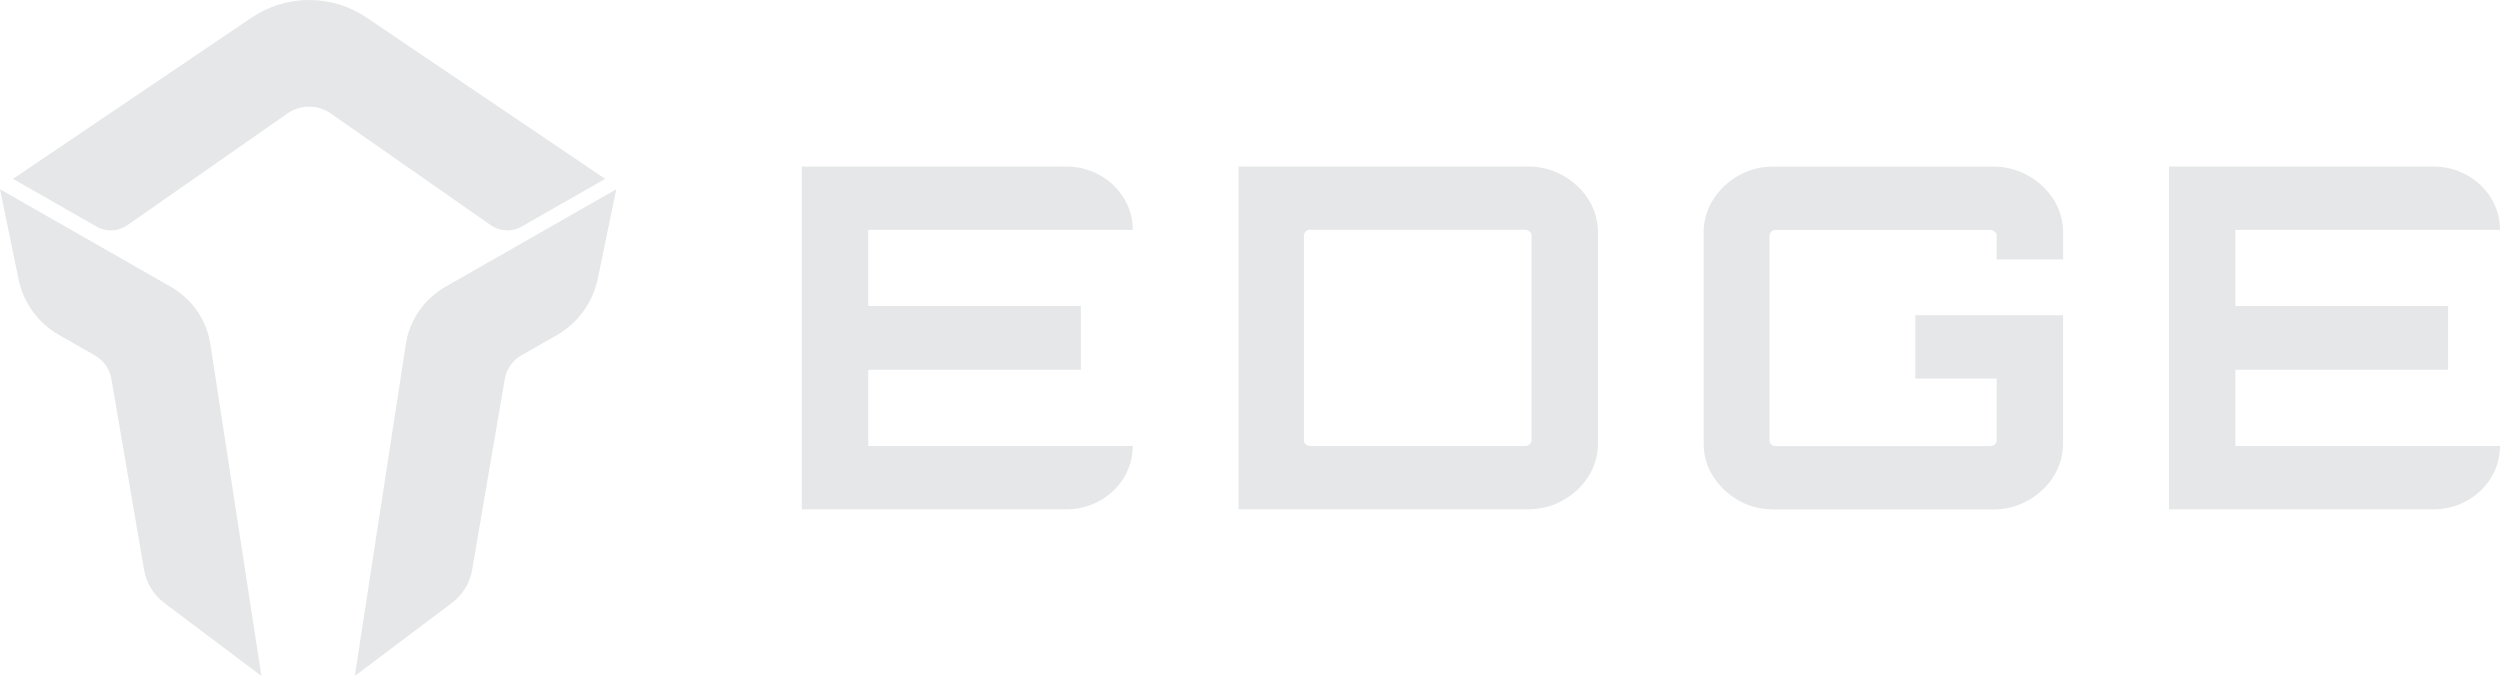 <?xml version="1.0" encoding="UTF-8"?>
<svg id="Layer_2" data-name="Layer 2" xmlns="http://www.w3.org/2000/svg" viewBox="0 0 354.15 95.76">
  <defs>
    <style>
      .cls-1 {
        fill: #e6e7e8;
        stroke-width: 0px;
      }
    </style>
  </defs>
  <g id="Layer_1-2" data-name="Layer 1">
    <g>
      <g>
        <path class="cls-1" d="M35.65,2.49L1.84,25.34l11.86,6.77c1.36.78,3.04.7,4.33-.2l22.69-15.84c1.84-1.28,4.29-1.28,6.13,0l22.69,15.84c1.28.9,2.97.97,4.33.2l11.86-6.77L51.93,2.49c-4.92-3.32-11.36-3.32-16.27,0Z"/>
        <path class="cls-1" d="M0,26.81l2.63,12.75c.69,3.34,2.78,6.22,5.74,7.9l5.05,2.87c1.25.71,2.12,1.94,2.36,3.35l4.63,27.06c.32,1.85,1.33,3.51,2.84,4.65l13.78,10.37-7.23-47.01c-.52-3.41-2.59-6.4-5.62-8.13L0,26.81Z"/>
        <path class="cls-1" d="M87.3,26.81l-2.61,12.64c-.7,3.4-2.84,6.34-5.86,8.06l-4.96,2.82c-1.25.71-2.12,1.94-2.36,3.35l-4.63,27.06c-.32,1.85-1.33,3.51-2.84,4.65l-13.78,10.37,7.23-47.01c.52-3.41,2.59-6.4,5.62-8.13l24.19-13.81Z"/>
      </g>
      <g>
        <path class="cls-1" d="M113.58,72.16V23.59h37.48c5.2,0,9.41,4.02,9.41,8.97h-37.48v10.79h30.13v9.04h-30.13v10.79h37.48c0,4.96-4.21,8.97-9.41,8.97h-37.48v.02Z"/>
        <path class="cls-1" d="M175.45,72.16V23.59h41.02c1.79,0,3.44.43,4.95,1.28s2.72,1.99,3.61,3.4c.89,1.41,1.34,2.98,1.34,4.69v29.82c0,1.71-.45,3.27-1.34,4.69-.89,1.41-2.1,2.55-3.61,3.4s-3.16,1.28-4.95,1.28h-41.02ZM185.56,63.18h30.47c.24,0,.45-.08.64-.24.18-.15.29-.35.29-.57v-29.01c0-.23-.09-.42-.29-.57-.18-.15-.4-.24-.64-.24h-30.47c-.24,0-.44.08-.6.24s-.25.35-.25.57v29.01c0,.23.08.42.25.57s.37.24.6.24Z"/>
        <path class="cls-1" d="M251.18,72.16c-1.79,0-3.43-.43-4.92-1.28-1.49-.85-2.67-1.99-3.58-3.4s-1.34-2.98-1.34-4.69v-29.82c0-1.71.45-3.27,1.34-4.69.89-1.41,2.09-2.55,3.58-3.4,1.49-.85,3.13-1.28,4.92-1.28h31.18c1.79,0,3.44.43,4.95,1.28s2.72,1.99,3.61,3.4c.89,1.41,1.34,2.98,1.34,4.69v3.78h-9.41v-3.37c0-.23-.09-.42-.29-.57-.18-.15-.4-.24-.64-.24h-30.4c-.24,0-.44.08-.6.24s-.25.35-.25.57v29.01c0,.23.08.42.25.57s.37.24.6.24h30.4c.24,0,.45-.08.64-.24.18-.15.29-.35.29-.57v-8.77h-11.53v-8.97h20.93v18.15c0,1.71-.45,3.27-1.34,4.69-.89,1.41-2.1,2.55-3.61,3.4s-3.16,1.28-4.95,1.28h-31.18Z"/>
        <path class="cls-1" d="M307.26,72.16V23.59h37.48c5.2,0,9.41,4.02,9.41,8.97h-37.48v10.79h30.13v9.04h-30.13v10.79h37.48c0,4.96-4.21,8.97-9.41,8.97h-37.48v.02Z"/>
      </g>
    </g>
  </g>
</svg>